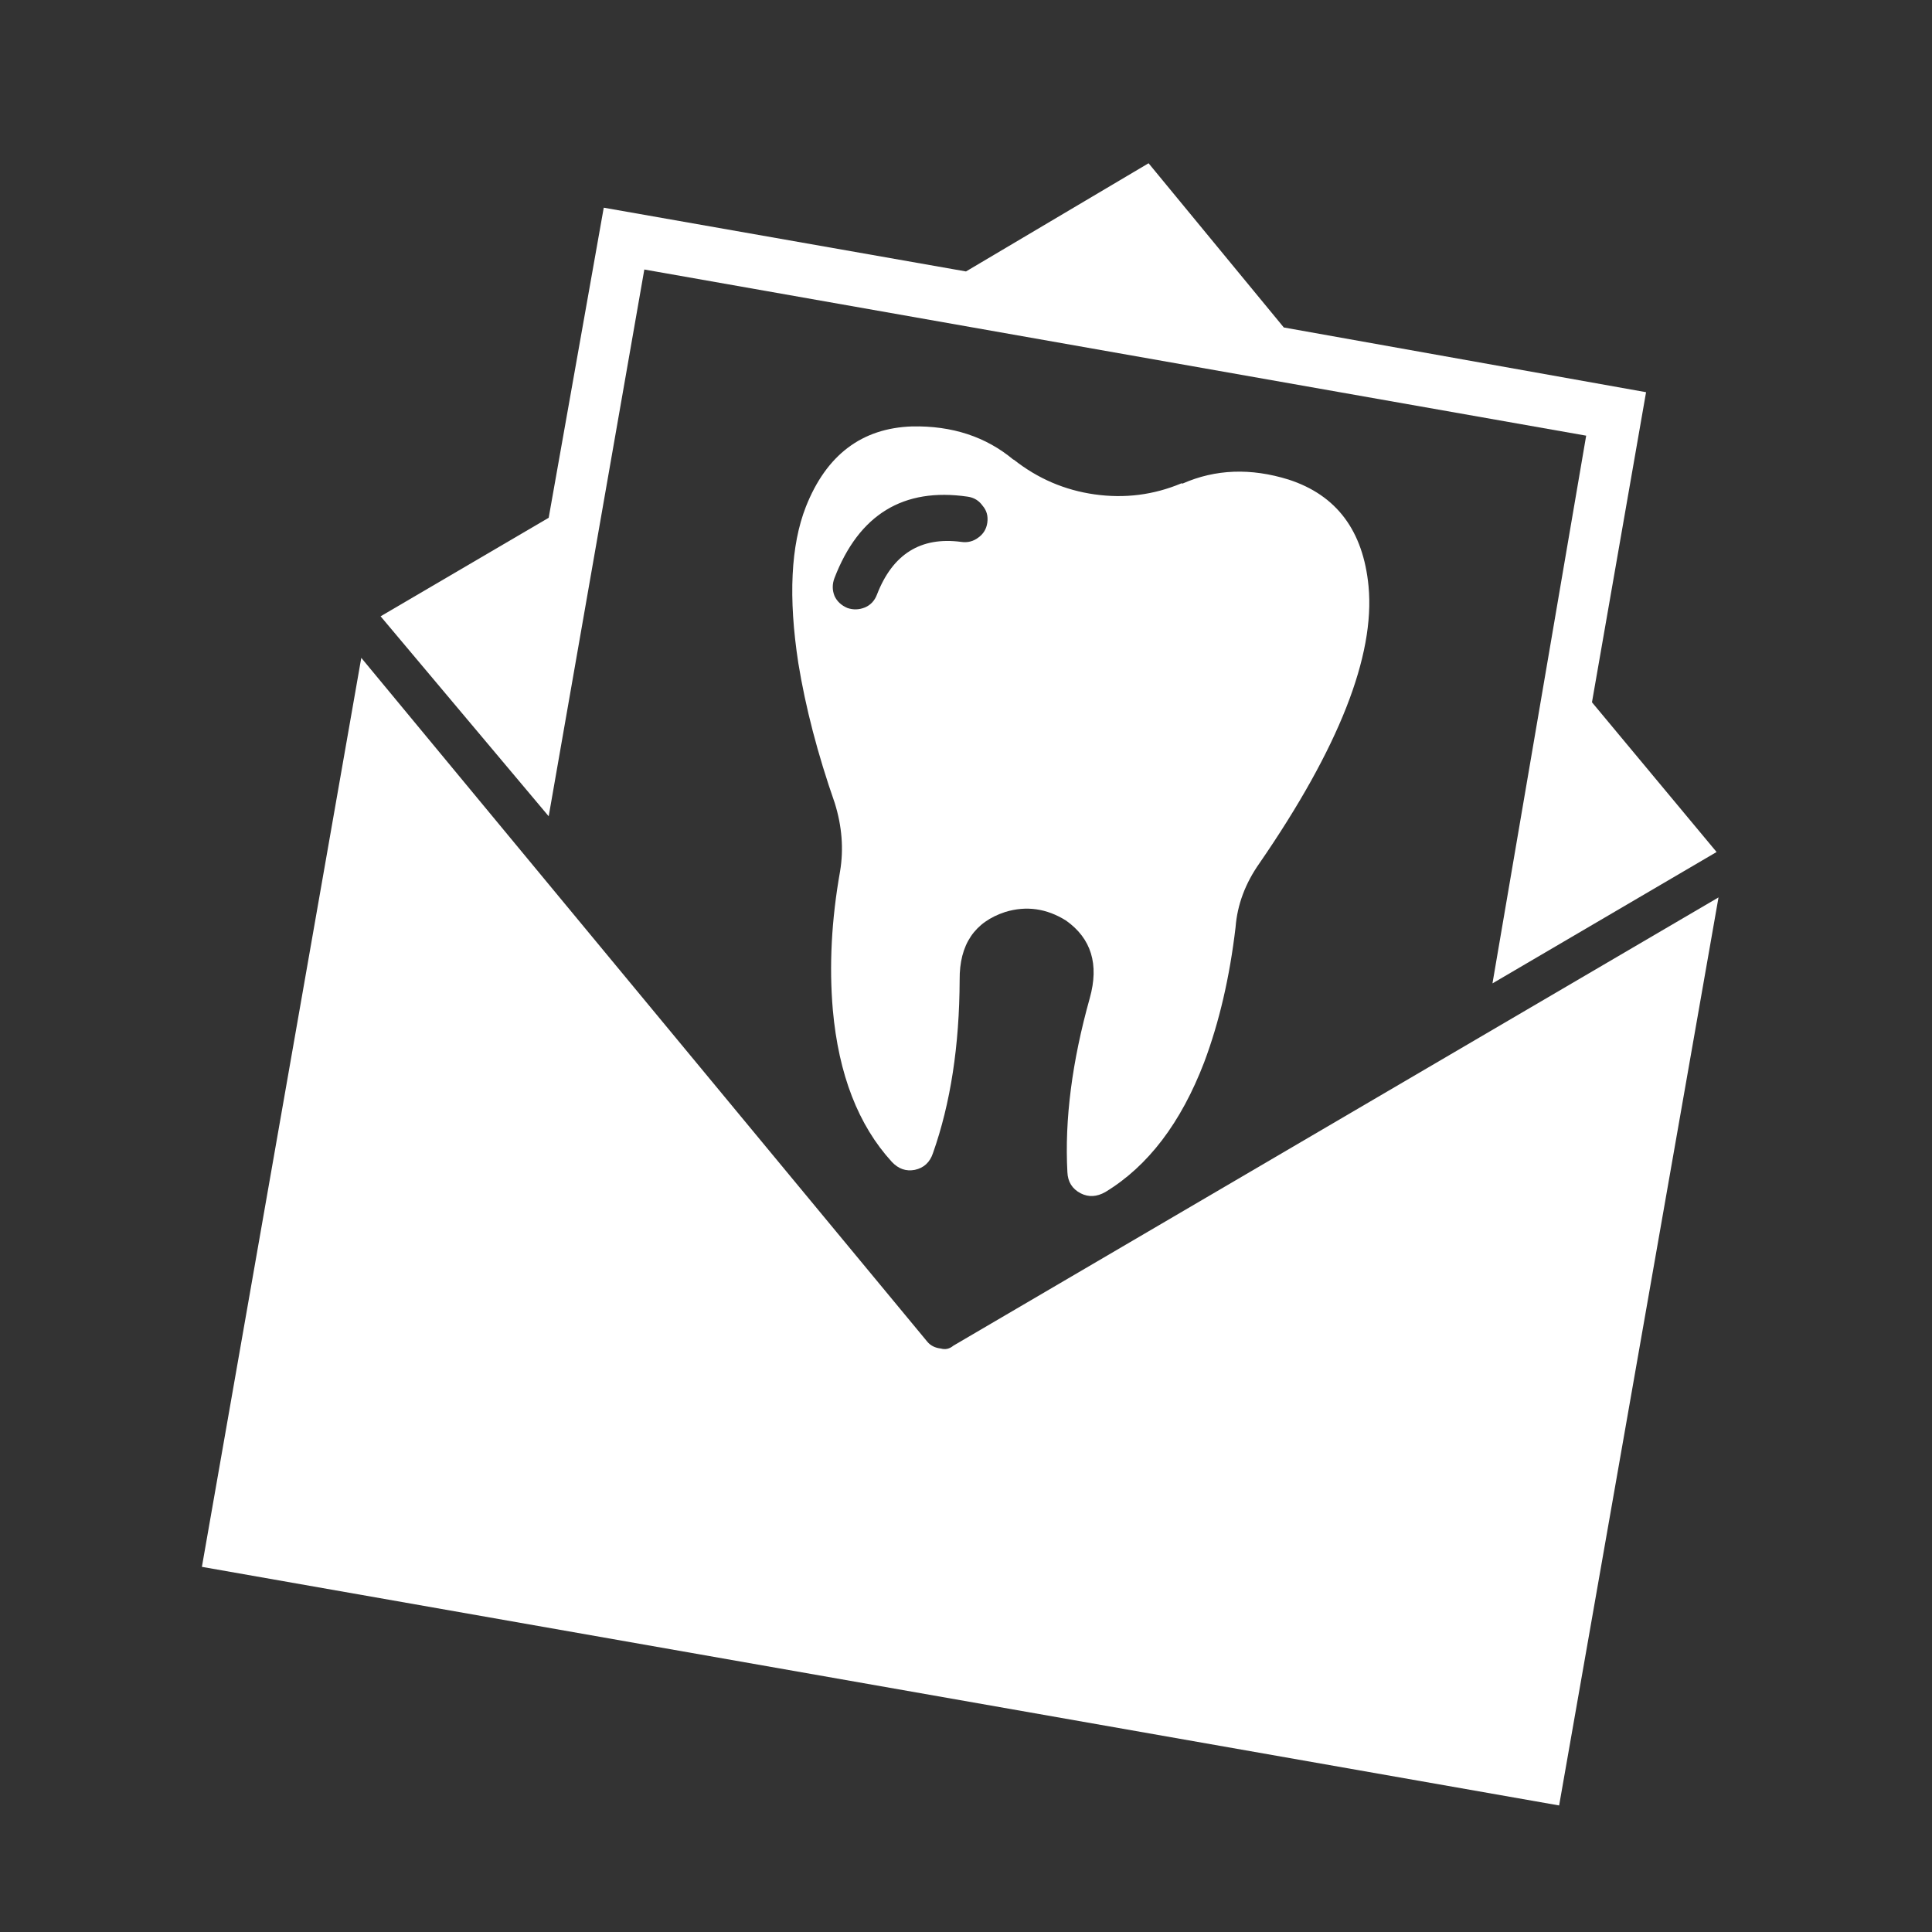 
<svg xmlns="http://www.w3.org/2000/svg" version="1.1" xmlns:xlink="http://www.w3.org/1999/xlink" preserveAspectRatio="none" x="0px" y="0px" width="100px" height="100px" viewBox="0 0 100 100">
<rect x="0" y="0" width="100" height="100" fill="#333333" stroke="none"/>
<defs>
<g id="EMail_0_Layer0_0_FILL">
<path fill="#FFFFFF" stroke="none" d="
M 38.25 61.35
Q 37.8 61.3 37.55 61
L 8.25 25.6 0 72.65 70.25 85 78.5 38 38.9 61.2
Q 38.6 61.45 38.25 61.35
M 56 8.5
L 49 0 39.55 5.6 20.8 2.3 17.95 18.35 9.25 23.45 17.95 33.8 22.9 5.5 71.65 14.1 66.8 42.45 78.4 35.65 71.95 27.9 74.75 11.85 56 8.5 Z"/>
</g>

<g id="EMail_0_Layer0_1_FILL">
<path fill="#FFFFFF" stroke="none" d="
M 71.35 8.25
Q 64.6 7.15 59.35 10.4
L 59.2 10.4
Q 54.75 13.05 49.5 13.05 44.3 13.05 39.75 10.4
L 39.7 10.4
Q 34.45 7.15 27.65 8.25 19.1 9.75 16.85 19.1 15.2 26.05 18.5 37 20.8 44.4 24.9 52.35 26.7 56.15 26.6 60.05 26.3 68.5 28 75.9 30.55 86.8 37.15 92.25 38.45 93.3 39.9 92.8 41.4 92.25 41.7 90.6 43.5 81.7 41.95 70.45 41.05 64.45 46.05 62 49.5 60.4 53.1 62 57.85 64.45 57.05 70.45 55.55 81.7 57.3 90.6 57.6 92.25 59.15 92.8 60.6 93.3 61.95 92.25 68.6 86.8 71.1 75.9 72.7 68.7 72.5 60.05 72.25 56.15 74.2 52.35 84.95 30.8 82.15 19.1 79.9 9.75 71.35 8.25
M 35.1 15.35
Q 36.2 15.35 36.95 16.15 37.75 16.85 37.75 18 37.75 19.1 36.95 19.85 36.2 20.6 35.1 20.6 28.05 20.65 26.35 27.95 26.1 29.05 25.2 29.6 24.25 30.15 23.2 29.95 22.1 29.65 21.55 28.8 21 27.85 21.25 26.75 23.9 15.3 35.1 15.35 Z"/>
</g>

<g id="Layer24_1_FILL">
<path fill="#FFFFFF" stroke="none" d="
M 71.35 8.25
Q 64.6 7.15 59.35 10.4
L 59.2 10.4
Q 54.75 13.05 49.5 13.05 44.3 13.05 39.75 10.4
L 39.7 10.4
Q 34.45 7.15 27.65 8.25 19.1 9.75 16.85 19.1 15.2 26.05 18.5 37 20.8 44.4 24.9 52.35 26.7 56.15 26.6 60.05 26.3 68.5 28 75.9 30.55 86.8 37.15 92.25 38.45 93.3 39.9 92.8 41.4 92.25 41.7 90.6 43.5 81.7 41.95 70.45 41.05 64.45 46.05 62 49.5 60.4 53.1 62 57.85 64.45 57.05 70.45 55.55 81.7 57.3 90.6 57.6 92.25 59.15 92.8 60.6 93.3 61.95 92.25 68.6 86.8 71.1 75.9 72.7 68.7 72.5 60.05 72.25 56.15 74.2 52.35 84.95 30.8 82.15 19.1 79.9 9.75 71.35 8.25
M 36.95 16.15
Q 37.75 16.85 37.75 18 37.75 19.1 36.95 19.85 36.2 20.6 35.1 20.6 28.05 20.65 26.35 27.95 26.1 29.05 25.2 29.6 24.25 30.15 23.2 29.95 22.1 29.65 21.55 28.8 21 27.85 21.25 26.75 23.9 15.3 35.1 15.35 36.2 15.35 36.95 16.15 Z"/>
</g>
</defs>

<g transform="matrix( 1, 0, 0, 1, 10.45,8.45) ">
<g transform="matrix( 1, 0, 0, 1, 0,0) ">
<use xlink:href="#EMail_0_Layer0_0_FILL"/>
</g>

<g transform="matrix( 0.446, 0.063, -0.063, 0.446, 24.95,8.2) ">
<use xlink:href="#EMail_0_Layer0_1_FILL"/>
</g>
</g>

<g transform="matrix( 1, 0, 0, 1, -89,0) ">
<use xlink:href="#Layer24_1_FILL"/>
</g>
</svg>
